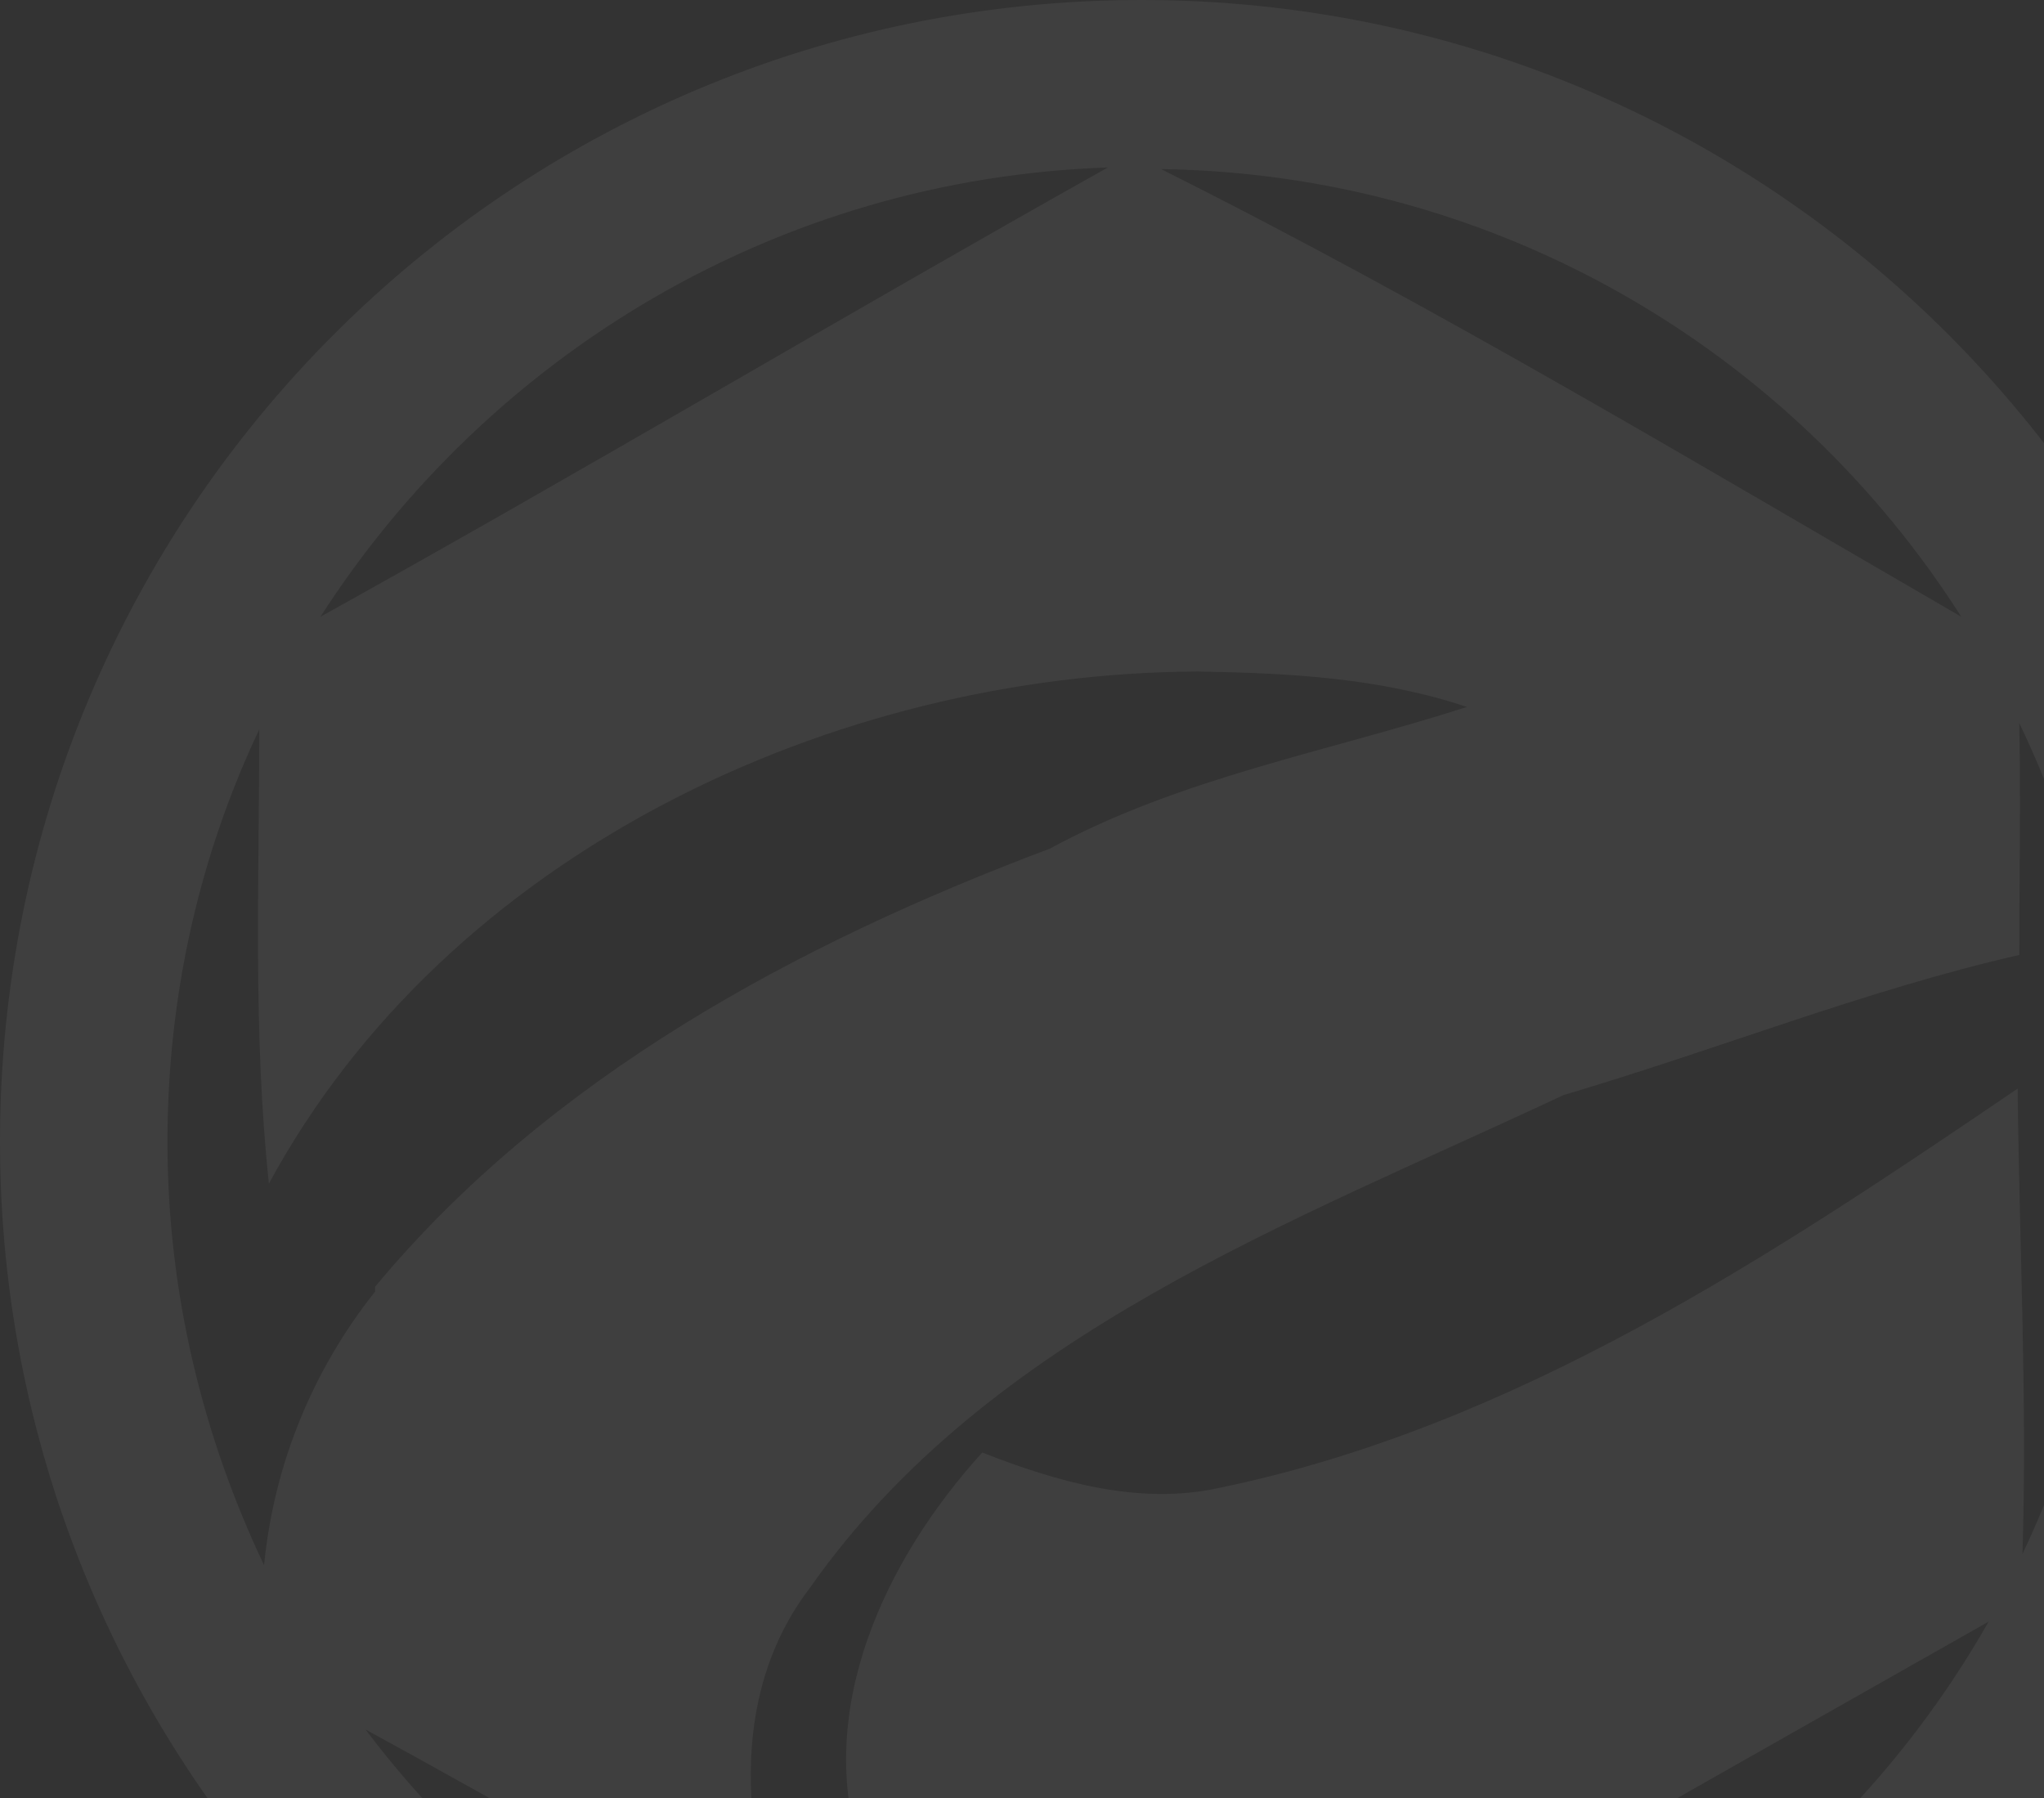 <svg width="316" height="278" viewBox="0 0 316 278" fill="none" xmlns="http://www.w3.org/2000/svg">
<rect x="0" y="0" width="316" height="278" fill="#333333" stroke="none"/>
<path opacity="0.06" fill-rule="evenodd" clip-rule="evenodd" d="M176.5 0C78.915 0 0 78.915 0 176.5C0 273.836 78.915 353 176.5 353C273.836 353 353 274.085 353 176.5C352.751 78.915 273.836 0 176.5 0ZM303.212 95.345C262.385 71.695 221.807 47.299 179.487 26.139C231.516 26.886 277.073 54.269 303.212 95.345ZM171.272 25.89C130.446 48.793 90.366 72.691 49.539 95.345C75.43 55.016 119.99 27.633 171.272 25.89ZM40.827 241.972C31.367 222.056 25.89 199.901 25.89 176.5C25.89 153.846 30.869 132.188 40.08 112.771C40.08 136.171 39.084 159.572 41.573 182.972C69.206 131.939 128.703 104.058 185.213 103.809C199.652 104.058 213.343 104.805 226.786 109.286C205.128 116.256 182.475 120.239 162.31 131.193C123.226 145.88 84.889 166.542 58.004 198.905V199.652C48.295 211.85 42.32 226.537 40.827 241.972ZM311.925 168.285C273.836 194.175 234.255 220.563 188.449 230.023C176.002 232.761 163.306 229.027 151.855 224.546C136.918 240.976 125.716 264.377 133.184 286.781C137.665 302.963 152.602 311.924 166.293 319.642C171.77 323.127 179.238 324.621 184.964 320.638C225.542 296.988 266.617 273.836 307.444 250.685C281.554 296.241 232.512 327.11 176.5 327.11C127.458 327.11 83.894 303.709 56.51 267.364C78.417 279.313 100.324 292.009 122.231 303.958C114.762 285.288 112.273 262.385 125.218 245.457C152.85 206.124 199.901 188.947 241.723 169.281C265.372 162.31 288.275 153.099 312.173 147.623C312.173 135.673 312.422 123.724 312.173 111.775C321.633 131.441 326.861 153.348 326.861 176.5C326.861 199.403 321.882 220.812 312.671 240.229C313.418 216.082 312.173 192.183 311.925 168.285Z" fill="white"/>
</svg>
